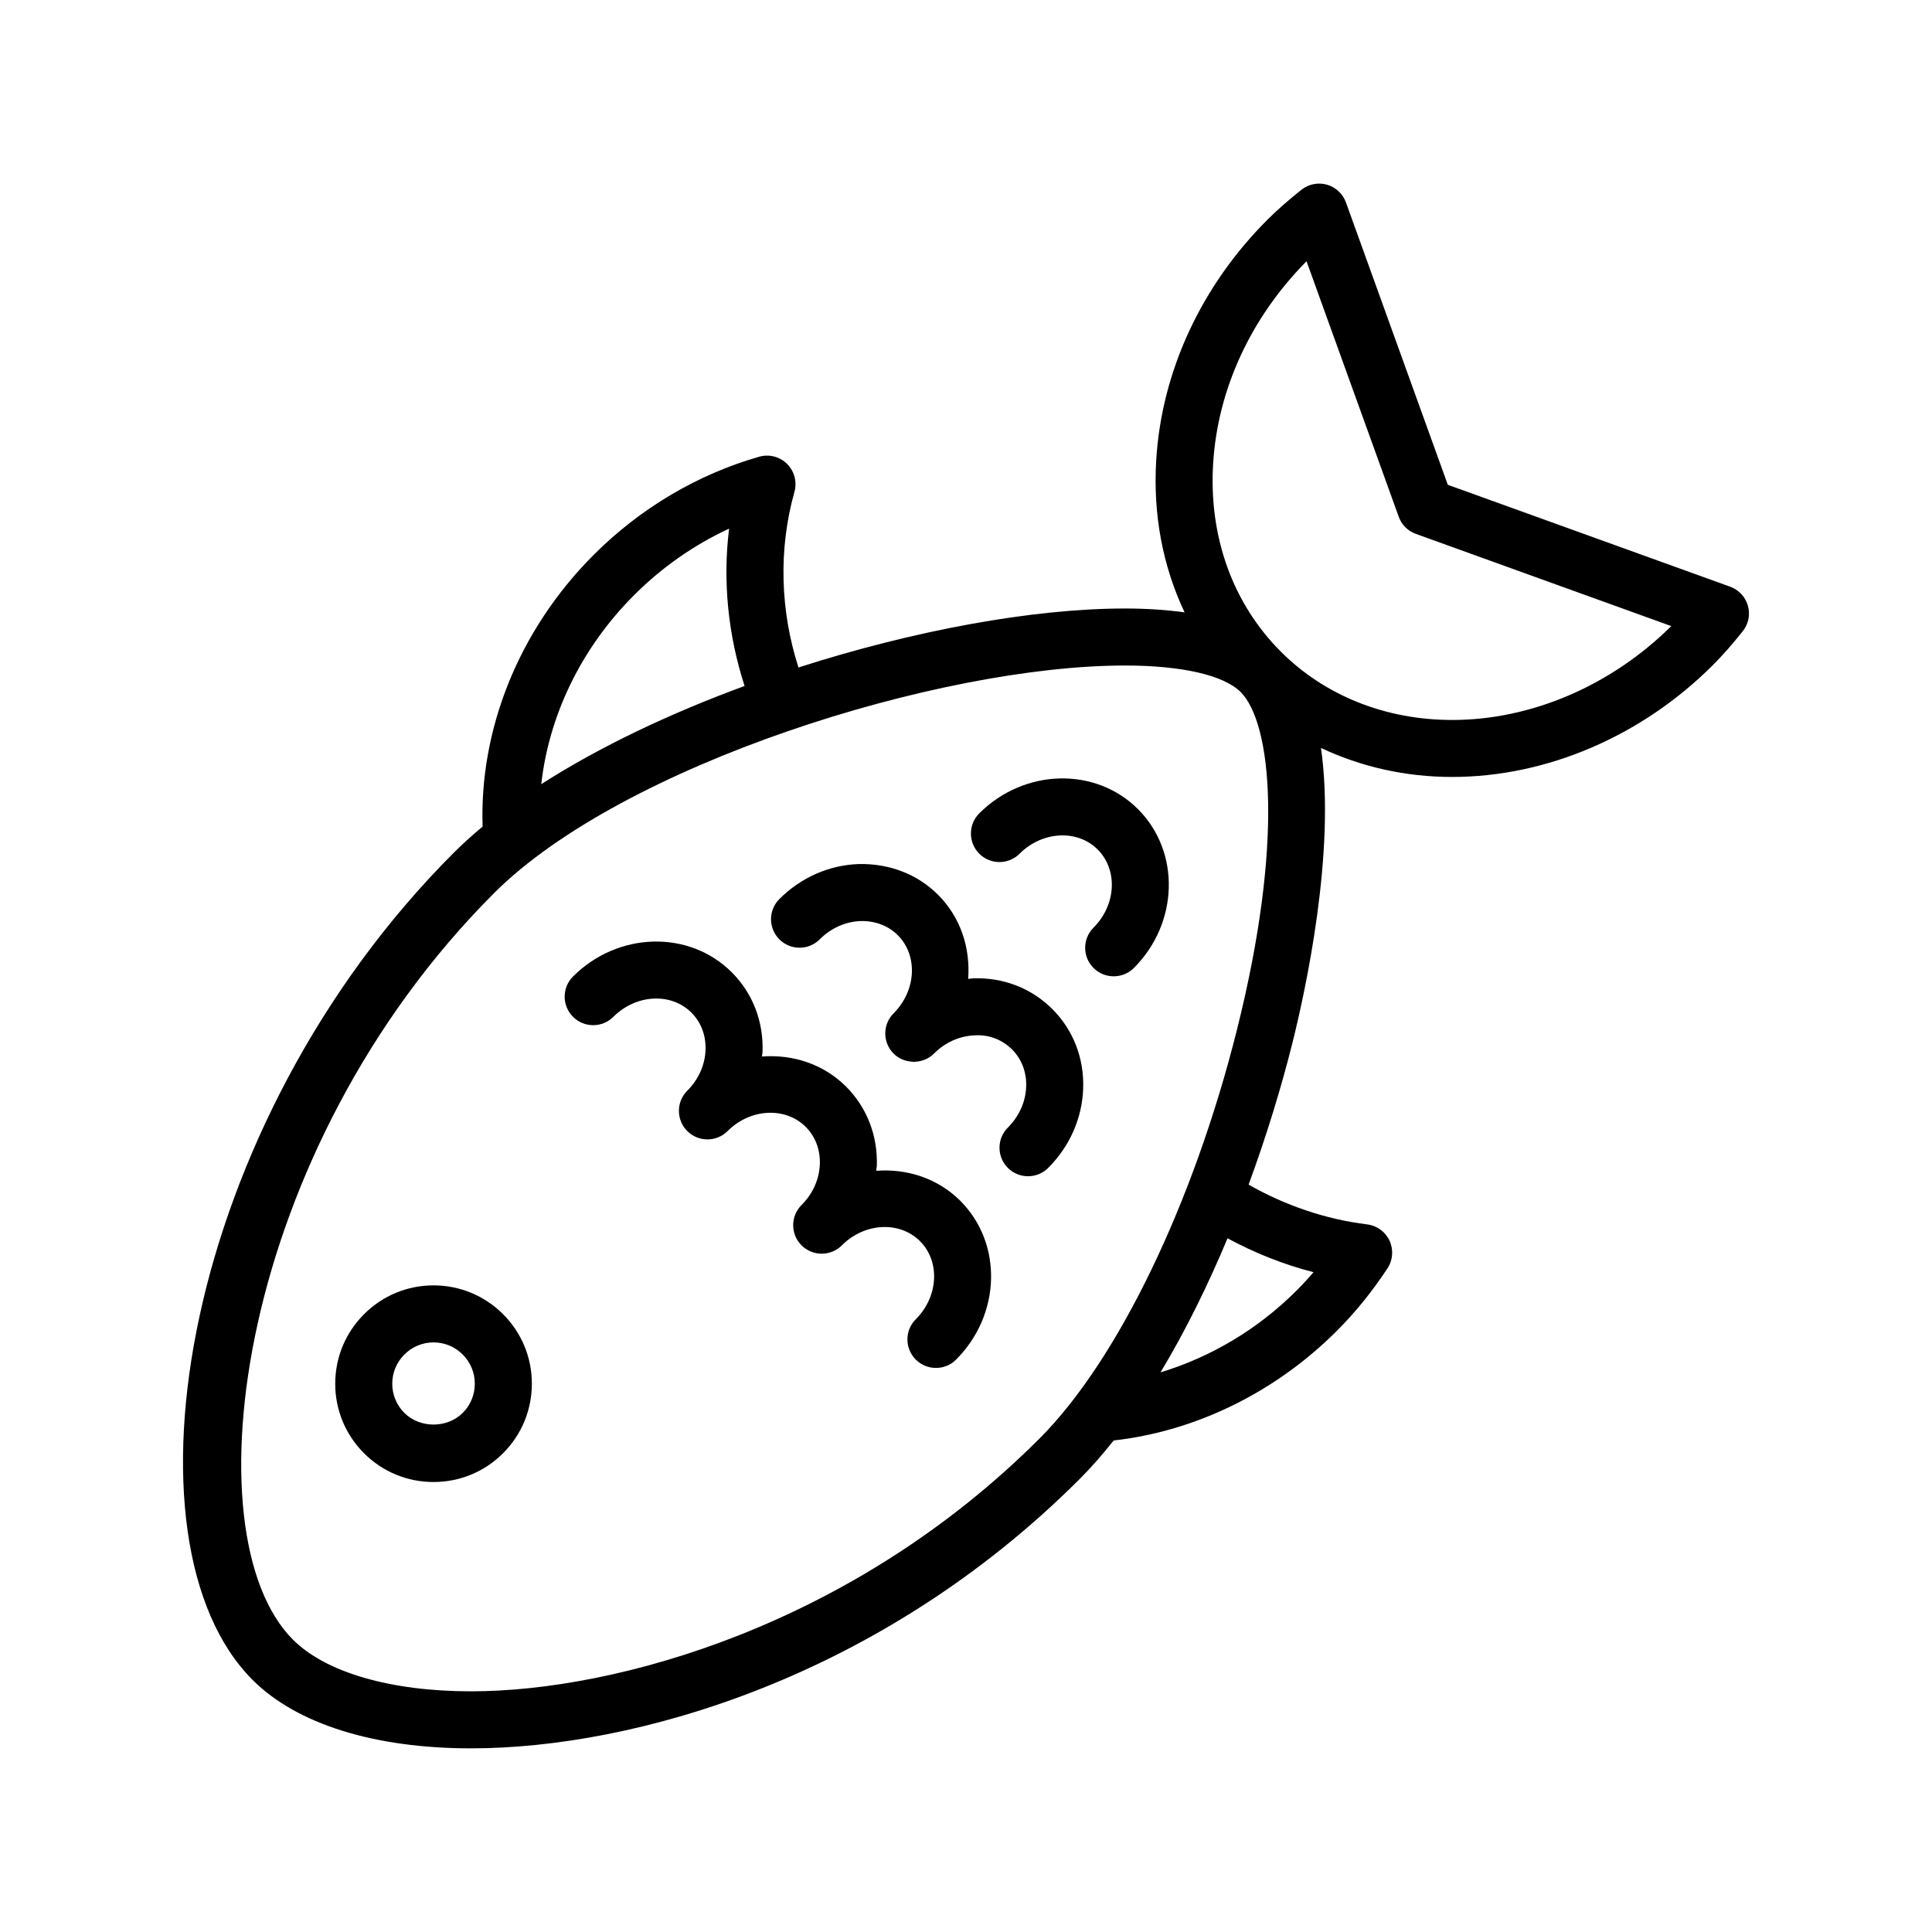 <?xml version="1.0" encoding="UTF-8"?>
<!-- Uploaded to: SVG Repo, www.svgrepo.com, Generator: SVG Repo Mixer Tools -->
<svg fill="#000000" width="800px" height="800px" version="1.1" viewBox="144 144 512 512" xmlns="http://www.w3.org/2000/svg">
 <g>
  <path d="m607.21 304.52c-0.66-2.336-2.414-4.219-4.707-5.043l-74.816-27-26.996-74.828c-0.828-2.293-2.715-4.047-5.047-4.711-2.344-0.66-4.871-0.156-6.769 1.367-3.562 2.836-6.414 5.352-8.984 7.914-17.543 17.543-28.016 40.129-29.473 63.59-0.906 14.531 1.742 28.309 7.516 40.473-4.769-0.656-9.996-1.023-15.793-1.023-24.426 0-55.957 5.801-86.543 15.633-4.812-15.059-5.356-31.199-1.062-46.547 0.734-2.637-0.012-5.465-1.949-7.402-1.949-1.934-4.781-2.656-7.41-1.906-16.363 4.695-31.508 13.668-43.797 25.957-20.391 20.391-30.336 46.93-29.484 72.059-2.734 2.273-5.301 4.59-7.652 6.941-72.094 72.109-89.855 182.65-53.289 219.22 11.688 11.684 32.234 18.117 57.867 18.117 43.473 0 108.69-18.762 161.34-71.414 3.09-3.09 6.07-6.523 8.973-10.176 21.688-2.438 42.824-12.711 59.156-29.066 4.871-4.867 9.375-10.434 13.402-16.539 1.438-2.188 1.641-4.953 0.551-7.332-1.102-2.371-3.344-4.012-5.945-4.328-11.004-1.352-21.68-5.008-31.406-10.531 4.769-12.984 8.68-25.844 11.613-37.555 3.426-13.688 11.523-50.637 7.566-78.172 10.57 4.977 22.359 7.684 34.754 7.684 25.074 0 50.266-10.809 69.109-29.645 2.578-2.578 5.164-5.516 7.918-8.984 1.52-1.895 2.023-4.414 1.355-6.754zm-295.14-2.832c7.359-7.356 15.898-13.32 25.148-17.594-1.734 14.02-0.246 28.238 4.102 41.699-19.668 7.227-38.363 16.062-53.879 26.016 1.984-17.754 10.219-35.715 24.629-50.121zm180.03 179.46c-1.457 1.699-2.953 3.316-4.488 4.852-10.312 10.316-22.836 17.684-36.062 21.684 6.641-11.02 12.586-23.137 17.758-35.52 7.234 3.906 14.883 6.953 22.793 8.984zm-20.25-64.418c-11.562 46.188-31.633 87.77-52.375 108.5-49.438 49.438-112.06 66.988-150.65 66.988-21.285 0-38.48-4.988-47.184-13.688-27.875-27.879-14.801-129.74 53.293-197.85 33.969-33.961 117.78-60.312 167.21-60.312 15.008 0 26.164 2.559 30.633 7.019 8.25 8.262 11.488 39.742-0.93 89.336zm56.98-81.93c-17.594 0-33.711-6.422-45.383-18.098-12.781-12.781-19.16-30.52-17.949-49.949 1.219-19.637 10.004-38.633 24.746-53.516l24.434 67.703c0.754 2.117 2.418 3.785 4.535 4.543l67.695 24.438c-15.98 15.816-37.129 24.883-58.078 24.879z"/>
  <path d="m258.89 484.64c-6.953 0-13.496 2.711-18.414 7.637-4.922 4.922-7.637 11.461-7.637 18.418 0 6.961 2.707 13.508 7.629 18.426s11.461 7.629 18.426 7.629c6.961 0 13.508-2.707 18.426-7.629 4.922-4.926 7.629-11.465 7.629-18.43 0-6.961-2.711-13.504-7.629-18.414-4.922-4.926-11.469-7.637-18.43-7.637zm7.738 33.793c-4.133 4.121-11.348 4.121-15.473 0-2.066-2.066-3.203-4.812-3.203-7.734s1.145-5.672 3.211-7.738 4.812-3.211 7.727-3.211c2.922 0 5.668 1.145 7.738 3.211 2.062 2.066 3.199 4.812 3.199 7.734s-1.129 5.676-3.199 7.738z"/>
  <path d="m376.2 454.27c0.031-0.418 0.145-0.82 0.168-1.246 0.277-8.051-2.621-15.531-8.156-21.074-6.012-6.004-14.176-8.574-22.289-7.965 0.031-0.418 0.145-0.816 0.156-1.238 0.289-8.051-2.609-15.531-8.156-21.074-11.285-11.289-30.156-10.793-42.066 1.109-2.953 2.949-2.953 7.734 0 10.688 2.953 2.953 7.734 2.953 10.688 0 6.012-6 15.301-6.5 20.695-1.109 2.543 2.543 3.863 6.039 3.734 9.848-0.137 4.012-1.859 7.863-4.84 10.844-2.953 2.949-2.953 7.734-0.004 10.688 1.477 1.477 3.41 2.211 5.352 2.211 1.93 0 3.871-0.734 5.344-2.211 6.012-6.004 15.289-6.492 20.703-1.102 2.539 2.551 3.871 6.047 3.738 9.855-0.145 4.016-1.859 7.871-4.852 10.848-2.953 2.953-2.953 7.734 0 10.688 1.477 1.477 3.414 2.211 5.344 2.211 1.941 0 3.879-0.734 5.344-2.211 6.012-6.016 15.301-6.508 20.711-1.102 5.391 5.394 4.891 14.68-1.125 20.691-2.953 2.953-2.953 7.734 0 10.688 1.477 1.477 3.414 2.211 5.344 2.211 1.941 0 3.879-0.734 5.344-2.211 11.906-11.906 12.41-30.773 1.125-42.066-6.023-6.012-14.18-8.582-22.301-7.969z"/>
  <path d="m401.82 403.27c-0.422 0.016-0.828 0.133-1.25 0.16 0.621-8.113-1.949-16.27-7.949-22.277-5.551-5.559-13.039-8.352-21.078-8.172-7.844 0.277-15.301 3.566-21 9.27-2.953 2.953-2.953 7.738 0 10.688 2.953 2.957 7.734 2.949 10.688 0 2.984-2.988 6.828-4.711 10.844-4.852 3.797-0.082 7.301 1.195 9.848 3.75 5.402 5.394 4.902 14.68-1.102 20.691-2.953 2.953-2.953 7.734 0 10.688 1.375 1.375 3.16 2.047 4.957 2.141 0.125 0.004 0.258 0.074 0.383 0.074 0.102 0 0.195-0.055 0.297-0.059 1.828-0.074 3.652-0.754 5.047-2.156 2.984-2.984 6.828-4.707 10.844-4.84 3.789-0.238 7.309 1.195 9.859 3.742 2.551 2.551 3.879 6.047 3.738 9.855-0.137 4.004-1.859 7.859-4.852 10.844-2.953 2.953-2.953 7.734 0 10.688 1.477 1.477 3.414 2.211 5.344 2.211 1.941 0 3.871-0.734 5.344-2.211 5.707-5.699 8.992-13.156 9.27-21 0.289-8.047-2.621-15.531-8.156-21.074-5.535-5.547-13.031-8.457-21.074-8.16z"/>
  <path d="m403.51 359.55c-2.941 2.949-2.941 7.734 0 10.688 2.953 2.953 7.742 2.953 10.695 0 6.012-6.004 15.301-6.5 20.691-1.109 5.402 5.402 4.914 14.691-1.102 20.703-2.953 2.953-2.953 7.738 0 10.688 1.477 1.477 3.414 2.211 5.344 2.211 1.941 0 3.879-0.734 5.356-2.211 11.895-11.906 12.391-30.777 1.094-42.078-11.285-11.293-30.16-10.801-42.078 1.109z"/>
 </g>
</svg>